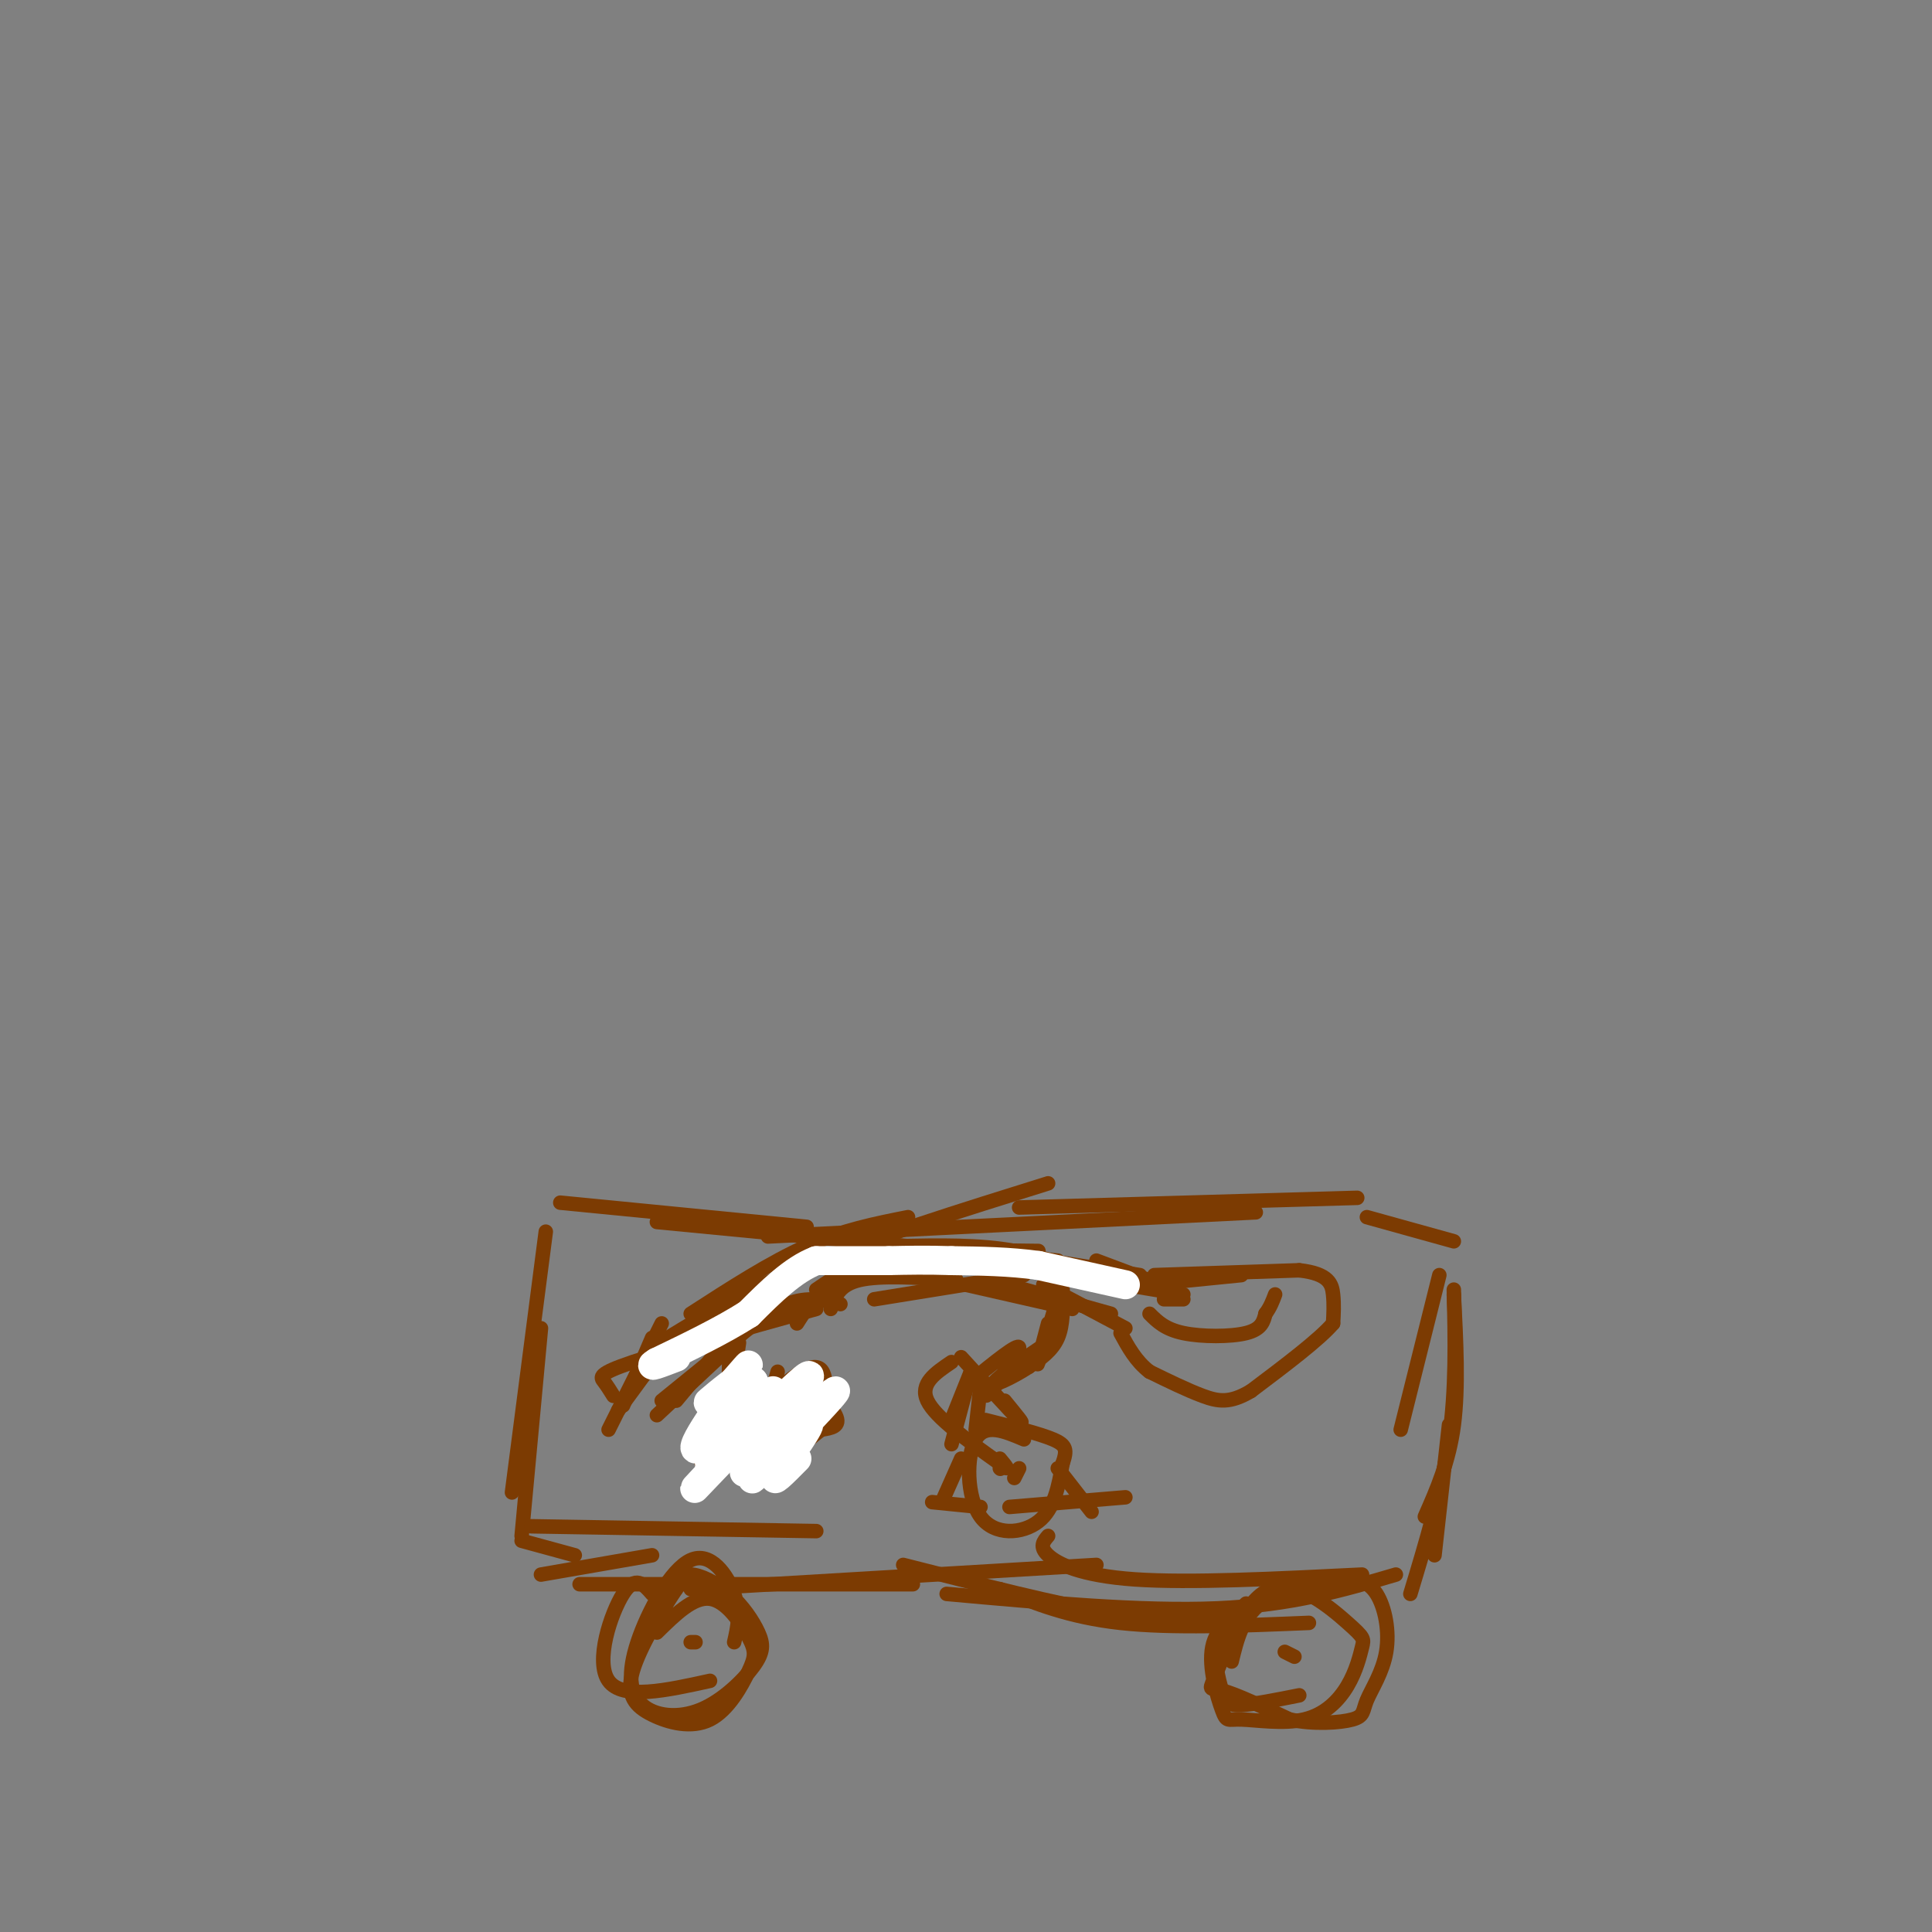 <svg viewBox='0 0 400 400' version='1.1' xmlns='http://www.w3.org/2000/svg' xmlns:xlink='http://www.w3.org/1999/xlink'><rect x="0" y="0" width="400" height="400" fill="#808080" stroke="none"/><g fill='none' stroke='#7C3B02' stroke-width='3' stroke-linecap='round' stroke-linejoin='round'><path d='M112,275c0.000,0.000 -4.000,43.000 -4,43'/><path d='M108,319c0.000,0.000 11.000,3.000 11,3'/><path d='M112,326c0.000,0.000 23.000,-4.000 23,-4'/><path d='M110,316c0.000,0.000 59.000,1.000 59,1'/><path d='M120,328c0.000,0.000 69.000,0.000 69,0'/><path d='M143,329c0.000,0.000 84.000,-5.000 84,-5'/><path d='M207,329c7.167,2.917 14.333,5.833 25,7c10.667,1.167 24.833,0.583 39,0'/><path d='M217,318c-0.956,1.111 -1.911,2.222 0,4c1.911,1.778 6.689,4.222 18,5c11.311,0.778 29.156,-0.111 47,-1'/><path d='M187,324c16.000,4.083 32.000,8.167 43,10c11.000,1.833 17.000,1.417 23,1'/><path d='M196,330c20.250,1.833 40.500,3.667 56,3c15.500,-0.667 26.250,-3.833 37,-7'/><path d='M297,322c0.000,0.000 3.000,-27.000 3,-27'/><path d='M292,330c3.250,-10.750 6.500,-21.500 8,-32c1.500,-10.500 1.250,-20.750 1,-31'/><path d='M295,314c2.500,-5.667 5.000,-11.333 6,-19c1.000,-7.667 0.500,-17.333 0,-27'/><path d='M113,255c0.000,0.000 -7.000,54.000 -7,54'/><path d='M116,249c0.000,0.000 51.000,5.000 51,5'/><path d='M136,253c0.000,0.000 83.000,8.000 83,8'/><path d='M159,256c0.000,0.000 101.000,-5.000 101,-5'/><path d='M211,250c0.000,0.000 70.000,-2.000 70,-2'/><path d='M283,252c0.000,0.000 18.000,5.000 18,5'/><path d='M298,264c0.000,0.000 -8.000,32.000 -8,32'/><path d='M258,332c-2.601,2.351 -5.202,4.702 -6,8c-0.798,3.298 0.208,7.542 1,10c0.792,2.458 1.369,3.131 4,3c2.631,-0.131 7.315,-1.065 12,-2'/><path d='M259,332c-3.574,2.381 -7.148,4.763 -8,9c-0.852,4.237 1.019,10.330 2,13c0.981,2.670 1.074,1.917 4,2c2.926,0.083 8.685,1.002 13,0c4.315,-1.002 7.184,-3.927 9,-7c1.816,-3.073 2.578,-6.296 3,-8c0.422,-1.704 0.502,-1.890 -3,-5c-3.502,-3.110 -10.588,-9.143 -16,-7c-5.412,2.143 -9.149,12.462 -11,17c-1.851,4.538 -1.814,3.297 1,4c2.814,0.703 8.407,3.352 14,6'/><path d='M267,356c4.996,1.056 10.485,0.697 13,0c2.515,-0.697 2.056,-1.732 3,-4c0.944,-2.268 3.292,-5.768 4,-10c0.708,-4.232 -0.223,-9.196 -2,-12c-1.777,-2.804 -4.402,-3.447 -9,-3c-4.598,0.447 -11.171,1.985 -15,5c-3.829,3.015 -4.915,7.508 -6,12'/><path d='M266,342c0.000,0.000 2.000,1.000 2,1'/><path d='M135,330c-1.733,-2.000 -3.467,-4.000 -6,0c-2.533,4.000 -5.867,14.000 -3,18c2.867,4.000 11.933,2.000 21,0'/><path d='M152,340c0.697,-3.017 1.395,-6.034 0,-10c-1.395,-3.966 -4.882,-8.881 -9,-7c-4.118,1.881 -8.869,10.559 -11,17c-2.131,6.441 -1.644,10.646 1,13c2.644,2.354 7.445,2.856 12,1c4.555,-1.856 8.864,-6.069 11,-9c2.136,-2.931 2.098,-4.579 1,-7c-1.098,-2.421 -3.257,-5.613 -6,-8c-2.743,-2.387 -6.069,-3.968 -8,-4c-1.931,-0.032 -2.465,1.484 -3,3'/><path d='M140,329c-2.583,3.823 -7.541,11.880 -9,17c-1.459,5.120 0.583,7.302 4,9c3.417,1.698 8.211,2.911 12,1c3.789,-1.911 6.572,-6.945 8,-10c1.428,-3.055 1.500,-4.130 0,-7c-1.500,-2.870 -4.571,-7.534 -8,-8c-3.429,-0.466 -7.214,3.267 -11,7'/><path d='M144,340c0.000,0.000 -1.000,0.000 -1,0'/><path d='M128,292c0.000,0.000 11.000,-15.000 11,-15'/><path d='M126,296c0.000,0.000 11.000,-22.000 11,-22'/><path d='M129,291c0.000,0.000 6.000,-14.000 6,-14'/><path d='M127,289c-0.667,-1.067 -1.333,-2.133 -2,-3c-0.667,-0.867 -1.333,-1.533 6,-4c7.333,-2.467 22.667,-6.733 38,-11'/><path d='M143,272c8.250,-5.333 16.500,-10.667 24,-14c7.500,-3.333 14.250,-4.667 21,-6'/><path d='M135,279c9.167,-5.667 18.333,-11.333 32,-17c13.667,-5.667 31.833,-11.333 50,-17'/><path d='M169,267c4.167,-2.833 8.333,-5.667 16,-7c7.667,-1.333 18.833,-1.167 30,-1'/><path d='M186,258c8.417,-0.167 16.833,-0.333 24,1c7.167,1.333 13.083,4.167 19,7'/><path d='M217,261c0.000,0.000 19.000,3.000 19,3'/><path d='M227,261c0.000,0.000 16.000,6.000 16,6'/><path d='M233,266c0.000,0.000 12.000,2.000 12,2'/><path d='M241,269c0.000,0.000 4.000,0.000 4,0'/><path d='M237,266c0.000,0.000 20.000,-2.000 20,-2'/><path d='M239,264c0.000,0.000 30.000,-1.000 30,-1'/><path d='M269,263c6.222,0.689 6.778,2.911 7,5c0.222,2.089 0.111,4.044 0,6'/><path d='M276,274c-2.833,3.333 -9.917,8.667 -17,14'/><path d='M259,288c-4.378,2.622 -6.822,2.178 -10,1c-3.178,-1.178 -7.089,-3.089 -11,-5'/><path d='M238,284c-2.833,-2.167 -4.417,-5.083 -6,-8'/><path d='M238,272c1.600,1.600 3.200,3.200 7,4c3.800,0.800 9.800,0.800 13,0c3.200,-0.800 3.600,-2.400 4,-4'/><path d='M262,272c1.000,-1.333 1.500,-2.667 2,-4'/><path d='M233,275c0.000,0.000 -17.000,-9.000 -17,-9'/><path d='M230,272c0.000,0.000 -25.000,-7.000 -25,-7'/><path d='M222,271c0.000,0.000 -22.000,-5.000 -22,-5'/><path d='M212,264c0.000,0.000 -31.000,5.000 -31,5'/><path d='M198,265c-7.833,-0.500 -15.667,-1.000 -20,0c-4.333,1.000 -5.167,3.500 -6,6'/><path d='M189,264c-6.000,0.167 -12.000,0.333 -16,2c-4.000,1.667 -6.000,4.833 -8,8'/><path d='M174,270c-3.417,-0.833 -6.833,-1.667 -11,0c-4.167,1.667 -9.083,5.833 -14,10'/><path d='M137,290c0.000,0.000 16.000,-13.000 16,-13'/><path d='M136,293c0.000,0.000 15.000,-14.000 15,-14'/><path d='M140,290c0.000,0.000 10.000,-12.000 10,-12'/><path d='M149,300c3.000,-1.667 6.000,-3.333 8,-6c2.000,-2.667 3.000,-6.333 4,-10'/><path d='M147,302c0.000,0.000 14.000,-14.000 14,-14'/><path d='M147,305c0.000,0.000 20.000,-21.000 20,-21'/><path d='M149,299c-2.844,2.867 -5.689,5.733 -2,2c3.689,-3.733 13.911,-14.067 19,-17c5.089,-2.933 5.044,1.533 5,6'/><path d='M171,290c-0.524,-0.357 -4.333,-4.250 -4,-4c0.333,0.250 4.810,4.643 6,7c1.190,2.357 -0.905,2.679 -3,3'/><path d='M170,296c-2.667,2.167 -7.833,6.083 -13,10'/><path d='M153,278c-0.833,5.667 -1.667,11.333 -2,12c-0.333,0.667 -0.167,-3.667 0,-8'/><path d='M154,272c0.000,0.000 -3.000,14.000 -3,14'/><path d='M157,294c0.000,0.000 4.000,6.000 4,6'/><path d='M159,292c2.000,3.083 4.000,6.167 4,6c0.000,-0.167 -2.000,-3.583 -4,-7'/><path d='M151,286c1.467,-0.733 2.933,-1.467 3,0c0.067,1.467 -1.267,5.133 -2,5c-0.733,-0.133 -0.867,-4.067 -1,-8'/><path d='M151,283c-0.156,1.733 -0.044,10.067 0,9c0.044,-1.067 0.022,-11.533 0,-22'/><path d='M221,262c-2.667,9.000 -5.333,18.000 -6,20c-0.667,2.000 0.667,-3.000 2,-8'/><path d='M220,267c0.083,3.667 0.167,7.333 -1,10c-1.167,2.667 -3.583,4.333 -6,6'/><path d='M213,283c-3.286,2.179 -8.500,4.625 -7,3c1.500,-1.625 9.714,-7.321 11,-8c1.286,-0.679 -4.357,3.661 -10,8'/><path d='M207,286c-2.476,2.310 -3.667,4.083 -2,2c1.667,-2.083 6.190,-8.024 6,-9c-0.190,-0.976 -5.095,3.012 -10,7'/><path d='M199,281c5.250,5.750 10.500,11.500 12,13c1.500,1.500 -0.750,-1.250 -3,-4'/><path d='M197,282c-3.333,2.250 -6.667,4.500 -5,8c1.667,3.500 8.333,8.250 15,13'/><path d='M207,303c2.500,2.000 1.250,0.500 0,-1'/><path d='M201,284c0.000,0.000 -4.000,10.000 -4,10'/><path d='M201,284c0.000,0.000 -4.000,15.000 -4,15'/><path d='M203,287c0.000,0.000 -1.000,9.000 -1,9'/><path d='M212,298c-4.012,-1.708 -8.024,-3.417 -10,0c-1.976,3.417 -1.917,11.958 1,16c2.917,4.042 8.690,3.583 12,1c3.310,-2.583 4.155,-7.292 5,-12'/><path d='M220,303c0.956,-2.800 0.844,-3.800 -2,-5c-2.844,-1.200 -8.422,-2.600 -14,-4'/><path d='M207,304c0.000,0.000 0.100,0.100 0.1,0.1'/><path d='M211,304c0.000,0.000 -1.000,2.000 -1,2'/><path d='M219,304c0.000,0.000 7.000,9.000 7,9'/><path d='M199,302c0.000,0.000 -4.000,9.000 -4,9'/><path d='M193,311c0.000,0.000 10.000,1.000 10,1'/><path d='M209,312c0.000,0.000 24.000,-2.000 24,-2'/></g>
<g fill='none' stroke='#FFFFFF' stroke-width='6' stroke-linecap='round' stroke-linejoin='round'><path d='M233,266c0.000,0.000 -18.000,-4.000 -18,-4'/><path d='M215,262c-6.000,-0.833 -12.000,-0.917 -18,-1'/><path d='M197,261c-5.167,-0.167 -9.083,-0.083 -13,0'/><path d='M184,261c-4.667,0.000 -9.833,0.000 -15,0'/><path d='M169,261c-4.833,1.833 -9.417,6.417 -14,11'/><path d='M155,272c-5.500,3.500 -12.250,6.750 -19,10'/><path d='M136,282c-2.500,1.500 0.750,0.250 4,-1'/><path d='M166,288c-9.869,6.726 -19.738,13.452 -19,12c0.738,-1.452 12.083,-11.083 13,-12c0.917,-0.917 -8.595,6.881 -11,8c-2.405,1.119 2.298,-4.440 7,-10'/><path d='M156,286c-0.930,0.325 -6.754,6.139 -7,6c-0.246,-0.139 5.088,-6.230 5,-7c-0.088,-0.770 -5.596,3.780 -7,5c-1.404,1.220 1.298,-0.890 4,-3'/><path d='M151,287c2.178,-2.323 5.622,-6.630 3,-3c-2.622,3.630 -11.310,15.196 -10,16c1.310,0.804 12.619,-9.156 14,-10c1.381,-0.844 -7.167,7.427 -10,11c-2.833,3.573 0.048,2.450 3,0c2.952,-2.450 5.976,-6.225 9,-10'/><path d='M160,291c-3.821,3.981 -17.875,18.934 -16,17c1.875,-1.934 19.678,-20.756 23,-23c3.322,-2.244 -7.836,12.088 -10,15c-2.164,2.912 4.668,-5.597 7,-8c2.332,-2.403 0.166,1.298 -2,5'/><path d='M162,297c-3.319,3.683 -10.618,10.389 -7,7c3.618,-3.389 18.152,-16.875 18,-16c-0.152,0.875 -14.989,16.111 -17,18c-2.011,1.889 8.805,-9.568 11,-11c2.195,-1.432 -4.230,7.162 -6,10c-1.770,2.838 1.115,-0.081 4,-3'/></g>
</svg>